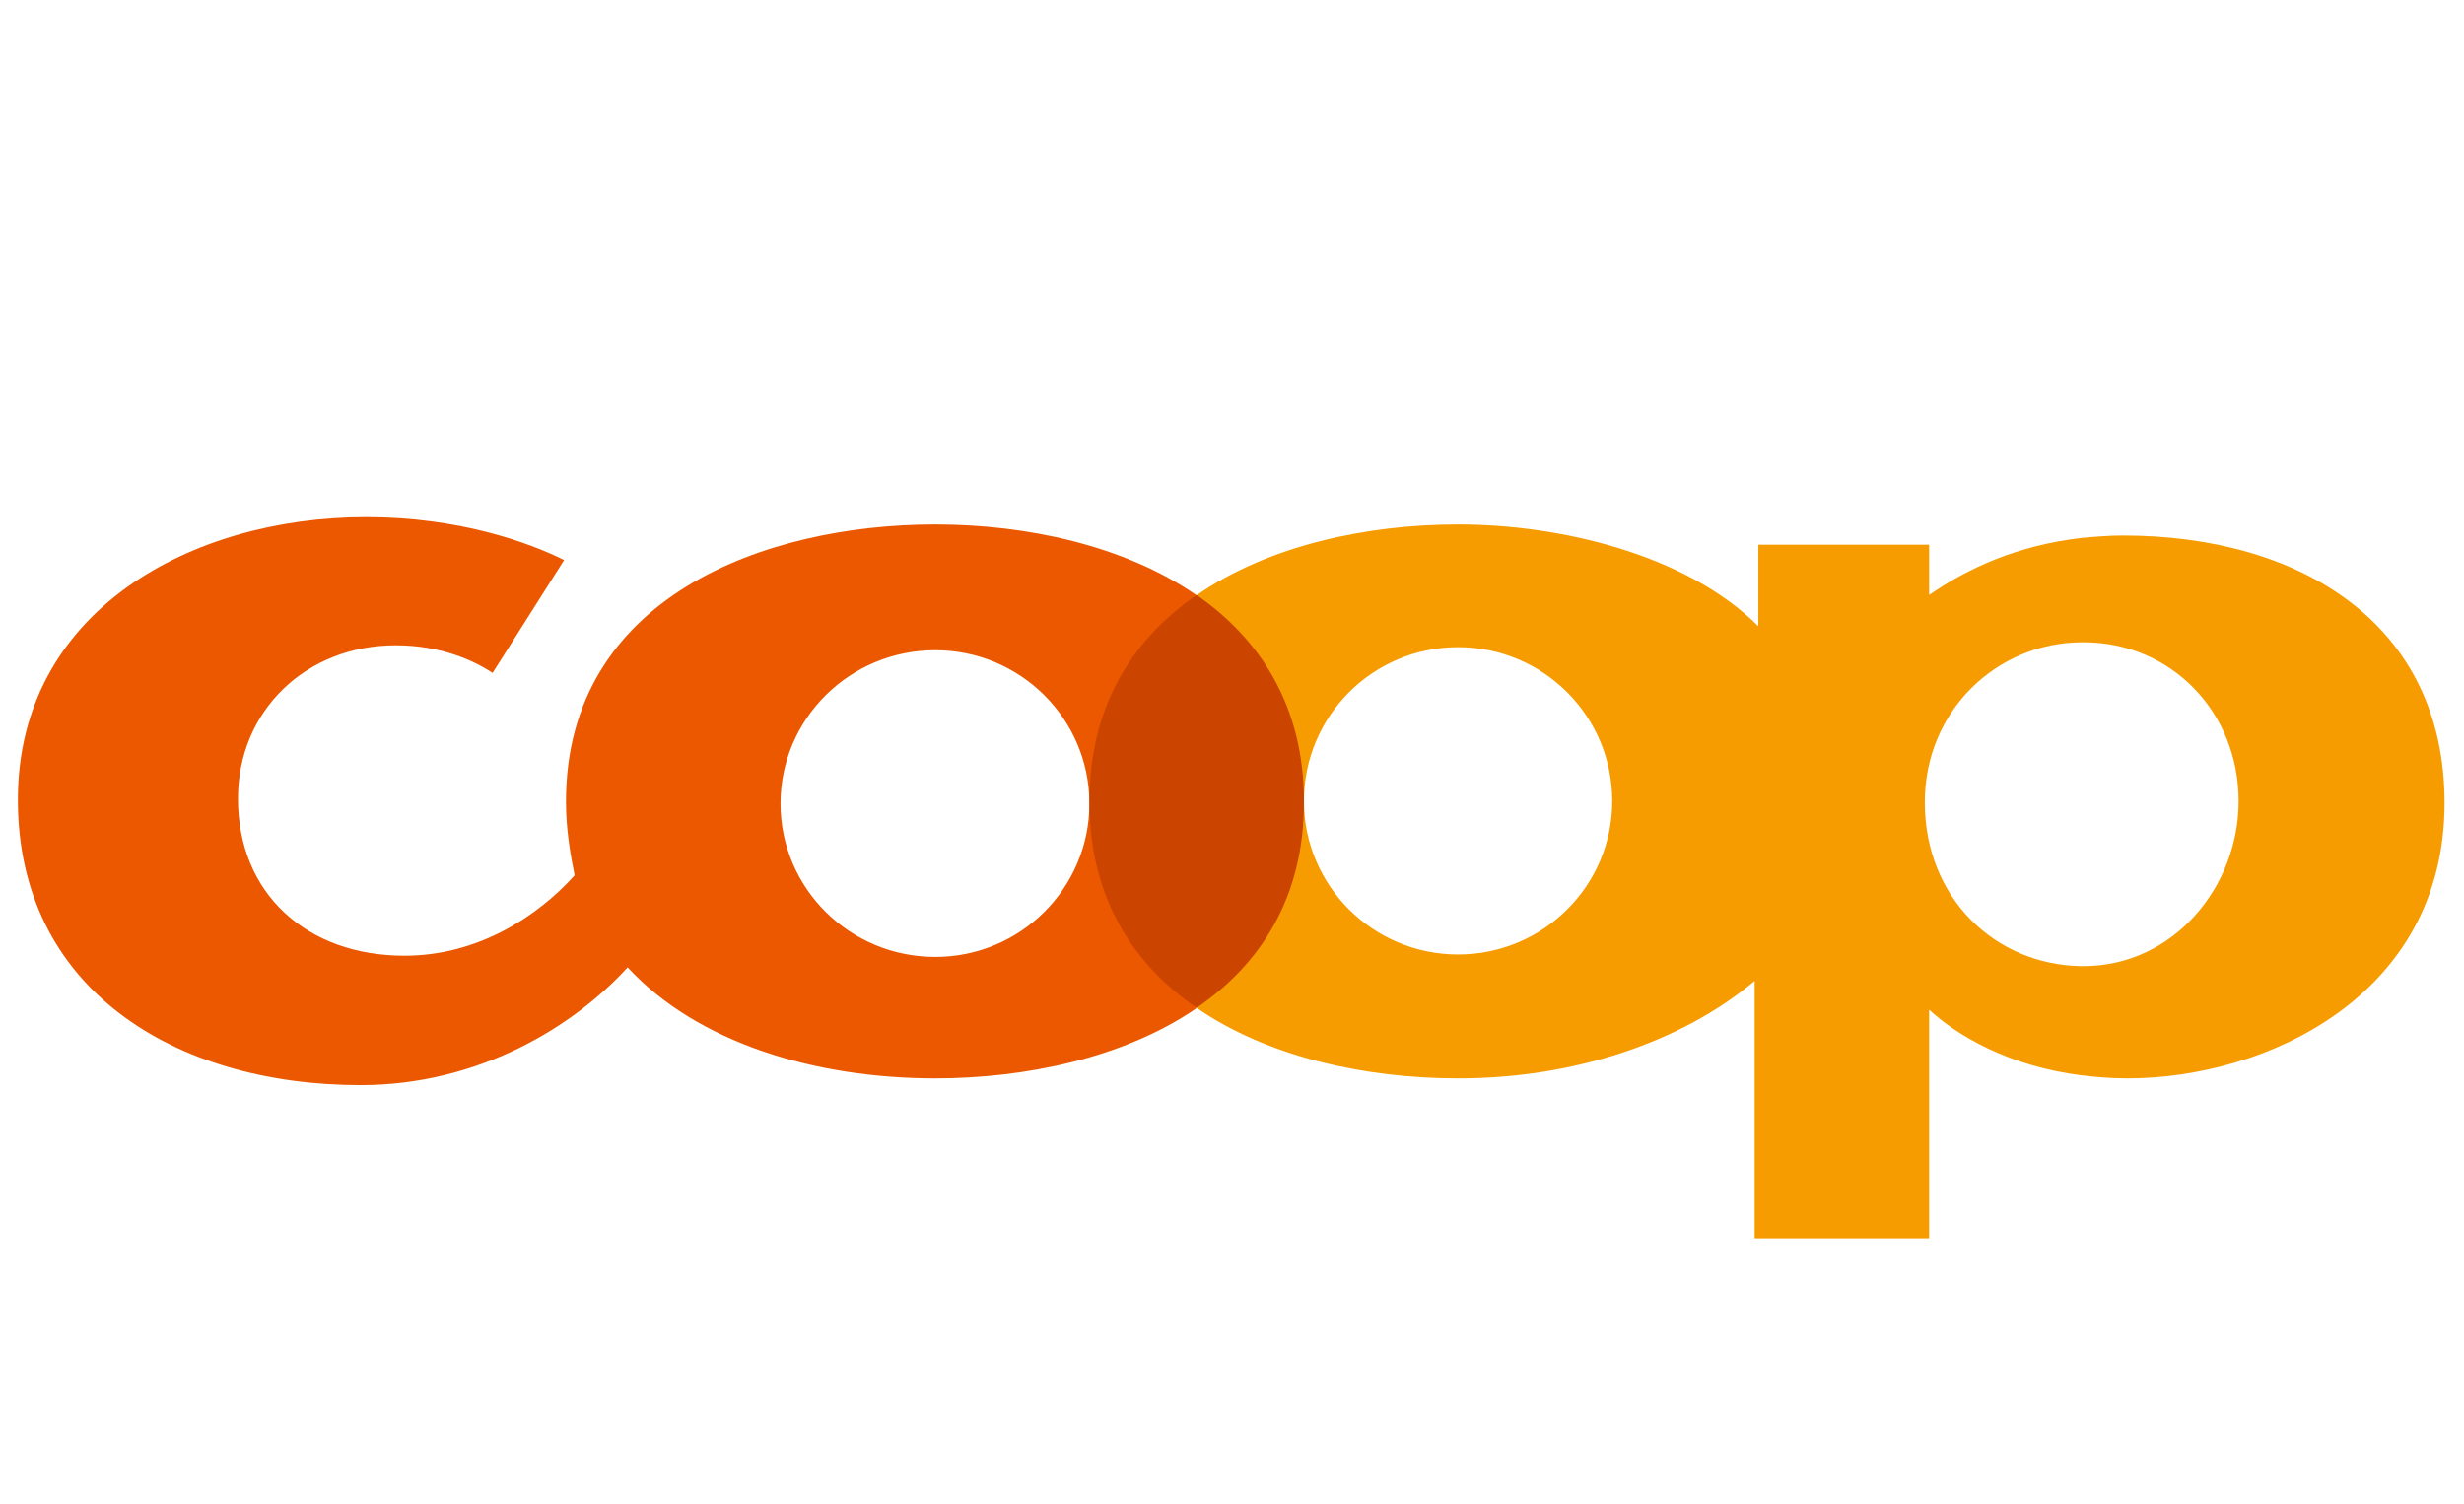 <svg width="95" height="58" viewBox="0 0 95 58" fill="none" xmlns="http://www.w3.org/2000/svg">
<path fill-rule="evenodd" clip-rule="evenodd" d="M46.117 22.94C43.336 21.024 39.558 20.221 36.06 20.221C29.499 20.221 21.821 23.012 21.821 30.912C21.821 31.953 21.987 32.922 22.154 33.75C20.751 35.311 18.446 36.849 15.593 36.849C11.837 36.849 9.175 34.459 9.175 30.793C9.175 27.388 11.814 24.88 15.26 24.88C16.996 24.88 18.279 25.472 18.992 25.945L21.75 21.593C20.371 20.907 17.685 19.938 14.12 19.938C7.368 19.938 0.689 23.556 0.689 30.841C0.689 38.102 6.703 41.839 13.905 41.839C18.469 41.839 22.13 39.568 24.198 37.298C26.884 40.207 31.424 41.579 36.06 41.579C39.456 41.579 43.288 40.819 46.117 38.884V22.94ZM36.06 36.895C32.755 36.895 30.093 34.247 30.093 30.983C30.093 27.719 32.755 25.07 36.06 25.07C39.34 25.07 42.002 27.719 42.002 30.983C42.002 34.247 39.34 36.895 36.06 36.895Z" fill="#EB5800"/>
<path fill-rule="evenodd" clip-rule="evenodd" d="M81.842 20.647C81.295 20.647 80.772 20.695 80.249 20.741C77.801 21.025 75.875 21.901 74.378 22.941V21.002H67.793V24.147C65.012 21.357 60.092 20.221 56.241 20.221H56.217C52.719 20.221 48.911 21.022 46.117 22.963V38.846C48.893 40.772 52.682 41.579 56.217 41.579H56.241C60.662 41.579 64.846 40.183 67.651 37.818V47.752H74.378V38.93C75.424 39.899 77.421 41.106 80.249 41.461C80.82 41.531 81.414 41.579 82.032 41.579C87.333 41.579 94.25 38.409 94.25 30.959C94.25 24.029 88.663 20.647 81.842 20.647ZM56.217 36.801C52.937 36.801 50.274 34.152 50.274 30.888C50.274 27.6 52.937 24.952 56.217 24.952C59.497 24.952 62.16 27.6 62.16 30.888C62.16 34.152 59.497 36.801 56.217 36.801ZM80.321 37.251H80.249C76.921 37.203 74.211 34.625 74.211 30.936C74.211 27.388 76.993 24.786 80.249 24.763H80.321C83.743 24.763 86.31 27.482 86.31 30.888C86.31 34.175 83.815 37.251 80.321 37.251Z" fill="#F69C00"/>
<path fill-rule="evenodd" clip-rule="evenodd" d="M46.139 38.859C43.714 37.203 42.003 34.625 42.003 30.912C42.003 27.222 43.667 24.644 46.139 22.941C48.587 24.644 50.275 27.222 50.275 30.912C50.275 34.625 48.587 37.179 46.139 38.859Z" fill="#CB4400"/>
</svg>
